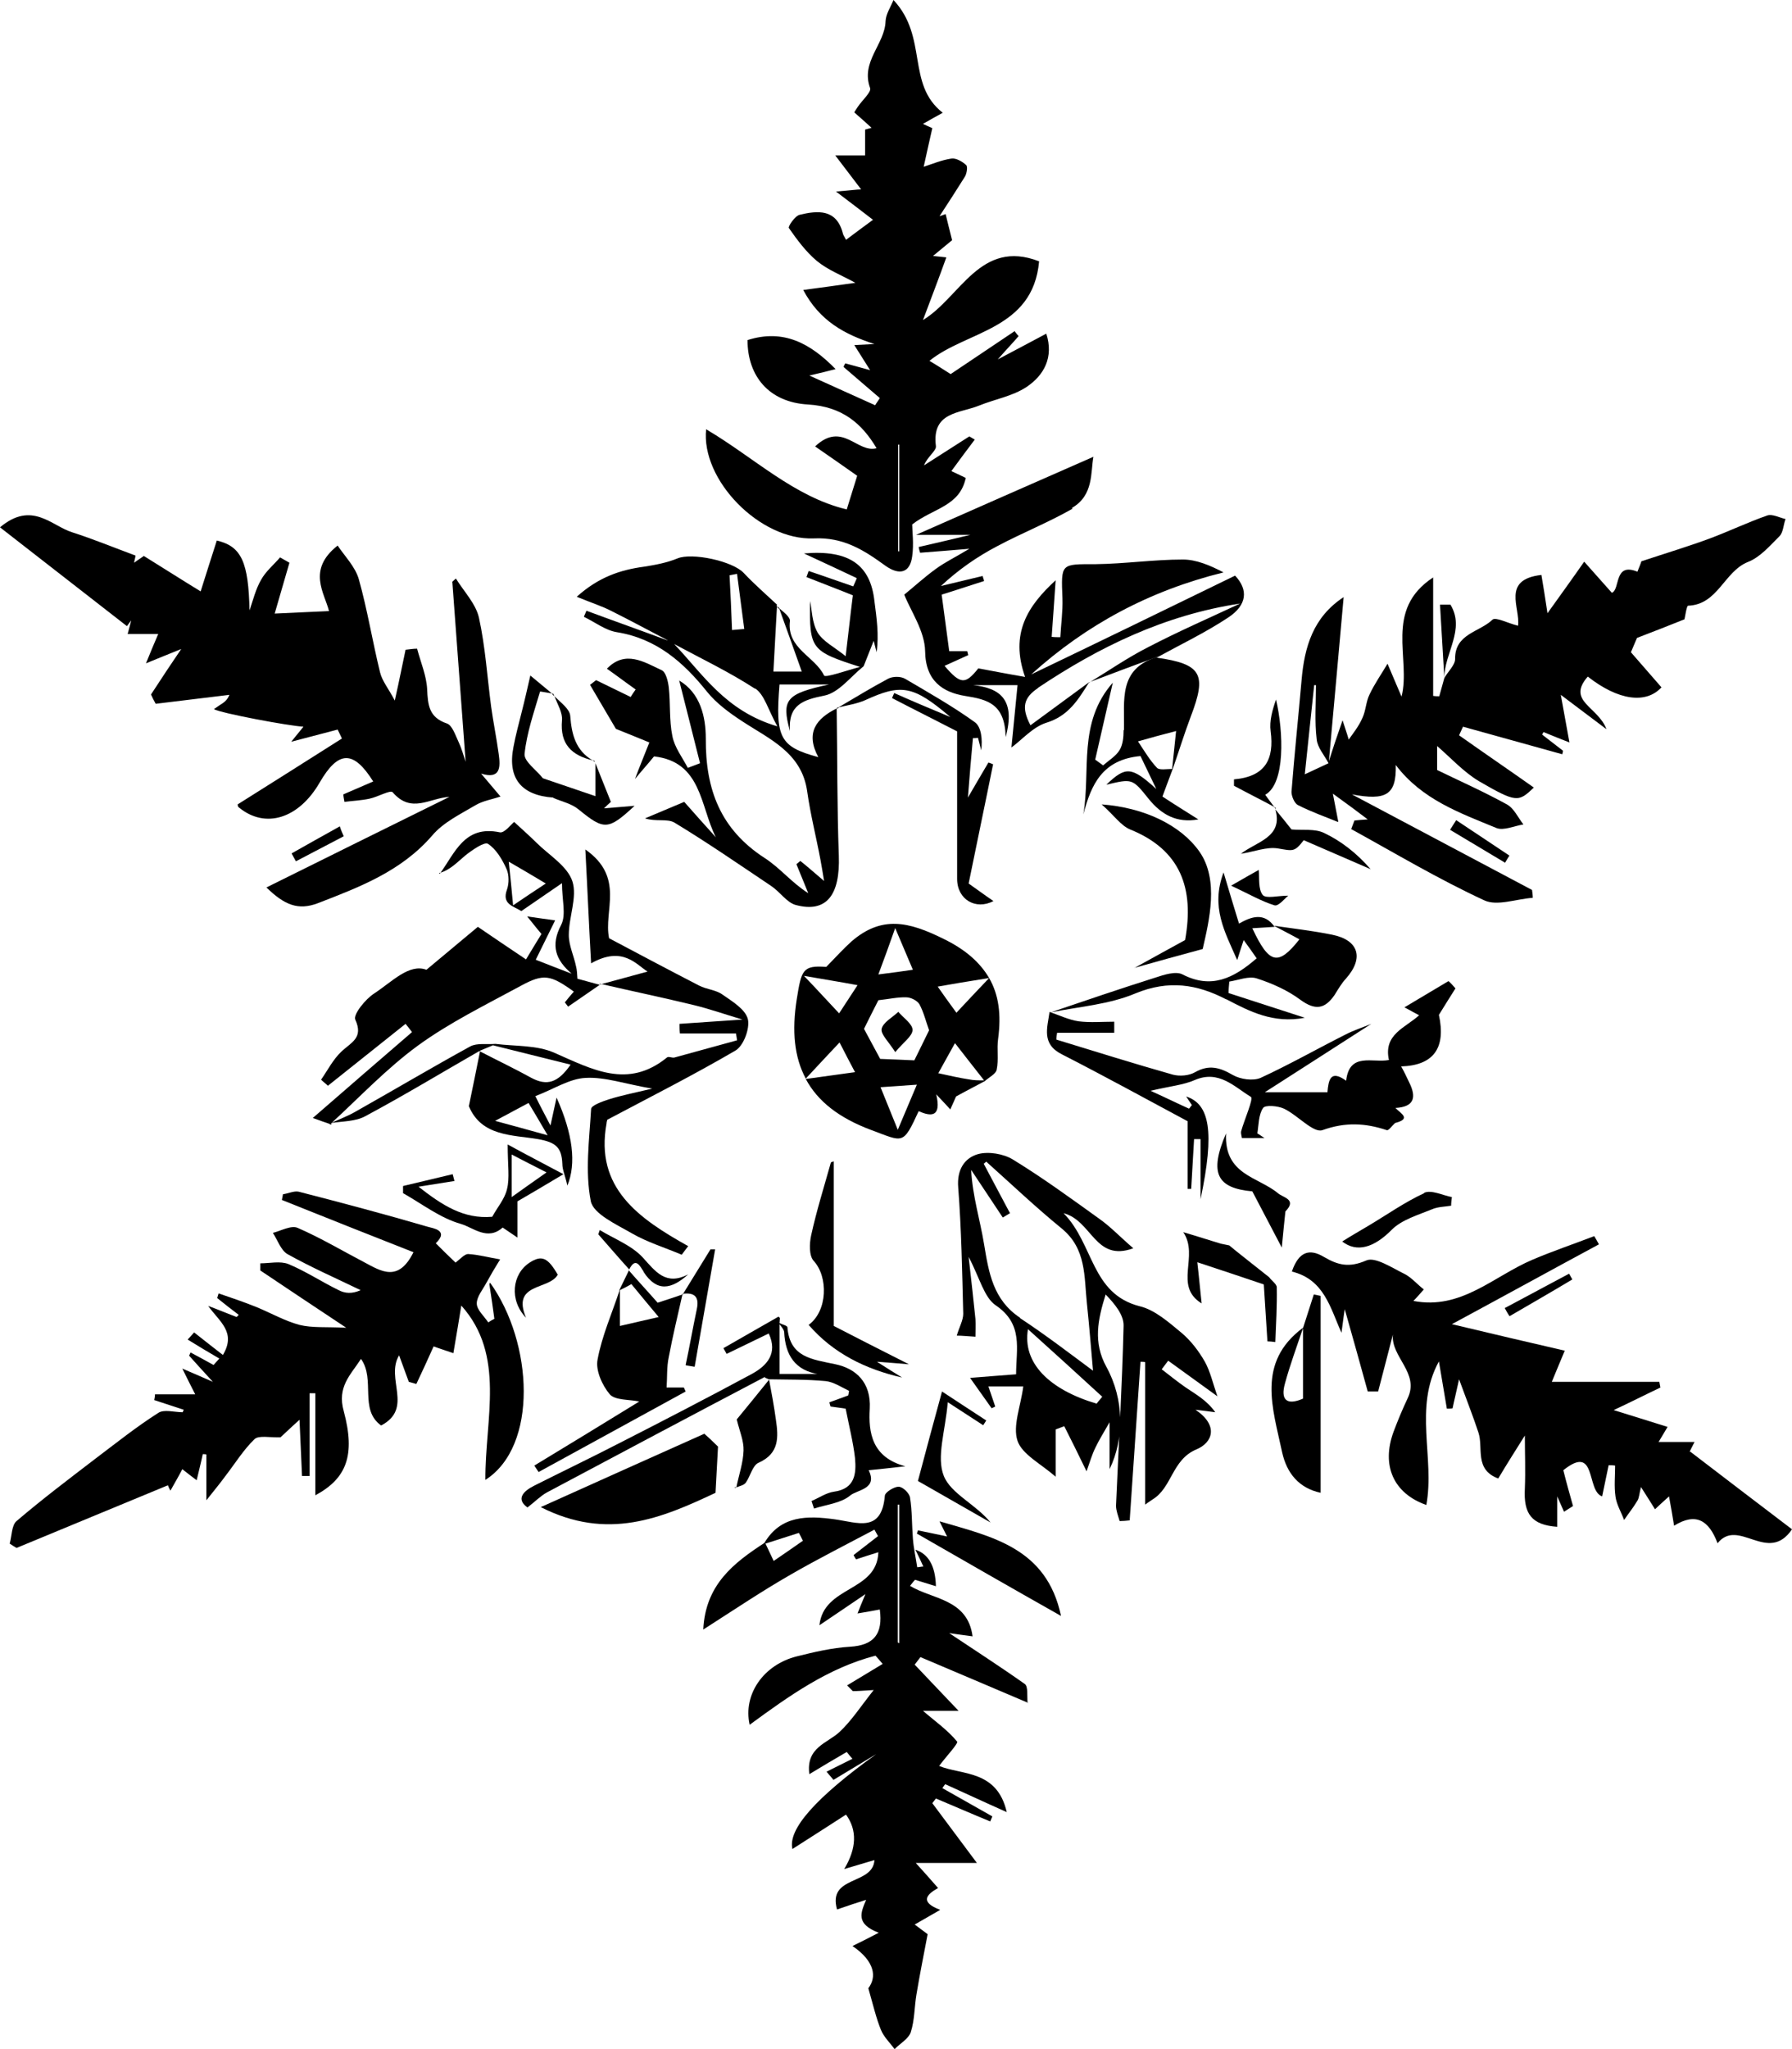 <svg width="56" height="64" viewBox="0 0 56 64" fill="none" xmlns="http://www.w3.org/2000/svg">
<style>path { fill: #000; } @media (prefers-color-scheme: dark) { path { fill: #81FF8D; } }</style>
<path d="M22.067 13.406C21.899 14.982 23.742 16.883 25.427 16.816C26.36 16.771 27 17.185 27.663 17.666C28.101 17.979 28.438 17.901 28.506 17.375C28.562 16.984 28.506 16.581 28.506 16.38C29.169 15.866 29.989 15.821 30.18 14.927C29.989 14.837 29.809 14.748 29.73 14.714C29.977 14.379 30.213 14.055 30.461 13.73C30.404 13.697 30.348 13.663 30.292 13.63C29.82 13.931 29.348 14.233 28.876 14.535C28.977 14.267 29.27 14.077 29.247 13.931C29.112 12.858 29.989 12.914 30.596 12.668C31.09 12.467 31.64 12.377 32.079 12.087C32.629 11.718 32.933 11.159 32.697 10.421C32.157 10.711 31.663 10.969 31.18 11.226C31.393 10.98 31.618 10.745 31.831 10.499C31.787 10.443 31.742 10.398 31.708 10.342C31.045 10.79 30.371 11.237 29.708 11.684C29.494 11.55 29.292 11.416 29.045 11.27C30.202 10.331 32.281 10.309 32.472 8.162C30.629 7.447 30.011 9.291 28.843 9.996C29.112 9.28 29.348 8.665 29.573 8.039C29.472 8.028 29.36 8.017 29.157 7.994C29.472 7.737 29.708 7.536 29.753 7.502C29.652 7.111 29.607 6.91 29.551 6.686C29.494 6.709 29.427 6.731 29.36 6.753C29.629 6.34 29.899 5.926 30.157 5.512C30.213 5.412 30.247 5.199 30.191 5.154C30.067 5.043 29.876 4.931 29.73 4.953C29.427 4.998 29.135 5.121 28.865 5.21C28.966 4.763 29.045 4.383 29.135 4.003C29.034 3.958 28.933 3.913 28.843 3.869C29.056 3.746 29.258 3.634 29.461 3.522C28.315 2.628 29.011 1.163 27.921 0C27.831 0.224 27.685 0.436 27.674 0.66C27.652 1.386 26.888 1.923 27.191 2.751C27.236 2.874 26.944 3.131 26.809 3.332C26.775 3.388 26.73 3.444 26.697 3.511C26.888 3.679 27.067 3.835 27.236 3.992C27.169 4.014 27.101 4.025 27.034 4.048V4.853H26.101C26.371 5.21 26.64 5.557 26.91 5.915C26.787 5.915 26.573 5.948 26.124 5.982C26.629 6.362 26.989 6.642 27.281 6.865C27.011 7.066 26.73 7.268 26.438 7.491C26.404 7.413 26.348 7.346 26.337 7.279C26.135 6.519 25.551 6.574 24.989 6.709C24.843 6.742 24.618 7.078 24.652 7.122C24.91 7.491 25.191 7.871 25.528 8.151C25.865 8.43 26.303 8.598 26.73 8.833C26.169 8.911 25.708 8.978 25.101 9.057C25.618 10.029 26.393 10.443 27.326 10.745C27.124 10.756 26.91 10.767 26.697 10.778C26.865 11.047 27 11.259 27.191 11.561C26.82 11.46 26.618 11.405 26.416 11.349C26.393 11.382 26.371 11.427 26.36 11.46C26.742 11.785 27.112 12.109 27.494 12.433C27.449 12.511 27.393 12.579 27.348 12.657C26.719 12.377 26.09 12.087 25.292 11.729C25.674 11.639 25.865 11.595 26.112 11.528C25.326 10.723 24.483 10.264 23.36 10.622C23.36 11.74 24.023 12.567 25.258 12.634C26.326 12.702 26.933 13.227 27.393 13.999C26.787 14.166 26.326 13.138 25.472 13.943C25.989 14.3 26.438 14.614 26.787 14.86C26.697 15.15 26.596 15.475 26.461 15.911C24.82 15.519 23.573 14.3 22.101 13.428L22.067 13.406ZM28.067 13.887C28.067 13.887 28.09 13.887 28.101 13.887V17.219C28.101 17.219 28.079 17.219 28.067 17.219V13.887Z"/>
<path d="M4.101 19.377C4.067 19.522 4.022 19.667 3.989 19.802H4.944C4.809 20.115 4.685 20.416 4.562 20.718C4.944 20.562 5.326 20.405 5.663 20.271C5.382 20.685 5.045 21.188 4.719 21.691C4.764 21.792 4.809 21.881 4.865 21.982C5.629 21.892 6.404 21.792 7.169 21.702C7.101 21.87 7.011 21.926 6.933 21.982C6.854 22.027 6.787 22.082 6.685 22.149C6.888 22.273 9.034 22.675 9.483 22.697C9.348 22.865 9.225 23.011 9.101 23.167C9.618 23.033 10.09 22.91 10.551 22.787C10.595 22.876 10.64 22.966 10.685 23.066C9.607 23.748 8.517 24.442 7.427 25.124C7.427 25.124 7.427 25.202 7.472 25.224C8.292 25.895 9.337 25.571 9.989 24.442C10.573 23.435 11.045 23.424 11.663 24.408C11.348 24.542 11.045 24.676 10.73 24.811C10.73 24.889 10.753 24.967 10.764 25.045C11.023 25.012 11.292 25.001 11.551 24.945C11.809 24.889 12.202 24.665 12.27 24.744C12.854 25.426 13.427 24.922 14.045 24.889C12.146 25.828 10.236 26.767 8.326 27.718C8.888 28.265 9.315 28.444 9.933 28.21C11.236 27.706 12.539 27.215 13.506 26.096C13.854 25.683 14.393 25.426 14.865 25.146C15.09 25.012 15.382 24.967 15.64 24.878C15.438 24.643 15.236 24.397 15.034 24.162C15.652 24.352 15.64 23.95 15.584 23.547C15.517 23.055 15.416 22.563 15.348 22.071C15.225 21.143 15.168 20.204 14.966 19.287C14.865 18.851 14.494 18.471 14.247 18.069C14.213 18.102 14.168 18.136 14.135 18.169C14.27 20.047 14.416 21.915 14.551 23.793C14.483 23.592 14.427 23.38 14.337 23.189C14.236 22.977 14.135 22.653 13.966 22.597C13.405 22.407 13.371 22.027 13.348 21.523C13.326 21.099 13.146 20.685 13.034 20.26C12.91 20.26 12.798 20.282 12.674 20.294C12.573 20.763 12.483 21.233 12.337 21.881C12.146 21.512 11.944 21.277 11.876 20.998C11.64 20.036 11.483 19.052 11.213 18.091C11.101 17.7 10.775 17.375 10.551 17.04C9.584 17.8 10.146 18.527 10.281 19.086C9.708 19.108 9.135 19.142 8.584 19.164C8.697 18.762 8.876 18.169 9.045 17.576C8.944 17.521 8.854 17.465 8.753 17.409C8.551 17.644 8.303 17.845 8.157 18.113C7.989 18.404 7.91 18.739 7.798 19.064C7.764 17.565 7.551 17.062 6.775 16.883C6.607 17.398 6.449 17.912 6.27 18.471C5.685 18.113 5.124 17.755 4.494 17.364C4.472 17.386 4.326 17.476 4.191 17.576C4.202 17.498 4.225 17.431 4.236 17.353C3.573 17.107 2.921 16.839 2.258 16.626C1.607 16.425 1 15.631 0 16.47C1.382 17.543 2.674 18.549 3.966 19.556C4.011 19.5 4.056 19.433 4.101 19.377Z"/>
<path d="M41.82 25.66C41.775 25.426 41.73 25.202 41.652 24.788C42.135 25.135 42.416 25.347 42.742 25.593C42.551 25.605 42.438 25.616 42.326 25.627C42.292 25.716 42.258 25.806 42.225 25.895C43.607 26.655 44.955 27.46 46.382 28.12C46.786 28.31 47.382 28.076 47.899 28.042C47.899 27.964 47.888 27.874 47.876 27.796C46 26.801 44.124 25.806 42.247 24.811C43.315 25.012 43.64 24.833 43.618 23.894C44.438 24.978 45.629 25.392 46.764 25.862C46.989 25.951 47.326 25.794 47.607 25.75C47.438 25.537 47.315 25.247 47.09 25.124C46.337 24.71 45.551 24.363 44.91 24.05V23.301C45.326 23.659 45.73 24.106 46.214 24.397C47.393 25.079 47.449 25.057 47.933 24.598C47.157 24.05 46.371 23.514 45.596 22.966L45.719 22.697L48.82 23.558C48.82 23.558 48.843 23.491 48.843 23.447C48.629 23.279 48.404 23.111 48.191 22.943C48.202 22.921 48.225 22.887 48.236 22.865C48.506 22.977 48.786 23.089 49.045 23.189C48.955 22.675 48.865 22.217 48.775 21.702C49.214 22.038 49.629 22.34 50.202 22.776C49.944 22.071 48.944 21.904 49.618 21.132C50.573 21.881 51.438 21.993 51.921 21.468C51.596 21.099 51.281 20.73 50.966 20.372C51.045 20.193 51.124 19.992 51.157 19.924C51.685 19.723 52.135 19.544 52.64 19.343C52.663 19.242 52.708 18.918 52.753 18.918C53.685 18.885 53.876 17.856 54.618 17.554C55 17.409 55.303 17.051 55.607 16.749C55.73 16.626 55.73 16.391 55.798 16.212C55.607 16.168 55.382 16.045 55.225 16.101C54.618 16.313 54.034 16.593 53.438 16.816C52.775 17.062 52.101 17.264 51.292 17.532C51.292 17.554 51.214 17.744 51.169 17.856C50.427 17.554 50.64 18.404 50.371 18.516C50.101 18.214 49.843 17.923 49.506 17.543C49.124 18.091 48.775 18.572 48.359 19.153C48.281 18.639 48.225 18.281 48.169 17.957C46.91 18.102 47.517 18.985 47.438 19.544C47.124 19.466 46.742 19.265 46.64 19.354C46.236 19.746 45.461 19.79 45.472 20.584C45.472 20.774 45.247 20.976 45.135 21.177C45.079 21.367 45.034 21.557 44.977 21.747C44.91 21.747 44.854 21.747 44.786 21.736V18.035C43.236 19.052 44.101 20.573 43.798 21.758C43.629 21.367 43.494 21.043 43.36 20.73C43.169 21.054 42.955 21.356 42.798 21.691C42.685 21.915 42.685 22.194 42.573 22.429C42.461 22.686 42.281 22.91 42.146 23.1C42.135 23.044 42.079 22.876 41.955 22.496C41.764 23.044 41.64 23.413 41.528 23.771C41.685 22.082 41.831 20.383 41.989 18.65C41.034 19.276 40.764 20.204 40.674 21.244C40.573 22.407 40.449 23.57 40.359 24.732C40.359 24.866 40.449 25.09 40.562 25.146C40.977 25.358 41.427 25.515 41.809 25.672L41.82 25.66ZM41.067 21.4C41.067 21.4 41.101 21.4 41.124 21.4C41.124 21.959 41.079 22.53 41.146 23.089C41.169 23.346 41.382 23.581 41.517 23.838C41.326 23.927 41.135 24.017 40.775 24.184C40.876 23.178 40.977 22.295 41.067 21.412V21.4Z"/>
<path d="M15.292 40.106C15.36 40.542 15.405 40.867 15.449 41.191C15.382 41.224 15.326 41.258 15.258 41.303C15.124 41.101 14.899 40.911 14.899 40.71C14.899 40.498 15.09 40.274 15.202 40.062C15.337 39.816 15.483 39.569 15.629 39.335C15.292 39.279 14.966 39.189 14.629 39.167C14.517 39.167 14.382 39.324 14.236 39.435C14.011 39.223 13.809 39.022 13.618 38.832C14.045 38.418 13.517 38.362 13.371 38.317C12.034 37.926 10.685 37.568 9.337 37.221C9.191 37.188 9.011 37.277 8.843 37.3C8.831 37.356 8.82 37.423 8.809 37.479C10.18 38.027 11.551 38.574 12.921 39.111C12.449 40.062 11.91 39.704 11.382 39.424C10.697 39.066 10.023 38.664 9.303 38.351C9.101 38.261 8.787 38.44 8.528 38.507C8.674 38.731 8.775 39.044 8.978 39.167C9.719 39.581 10.506 39.927 11.27 40.296C11 40.419 10.775 40.397 10.584 40.296C10.056 40.039 9.551 39.704 9.011 39.48C8.753 39.38 8.427 39.458 8.135 39.458C8.135 39.536 8.135 39.603 8.135 39.681C8.966 40.24 9.809 40.799 10.82 41.47C10.202 41.437 9.764 41.481 9.36 41.381C8.899 41.258 8.472 41.012 8.011 40.822C7.618 40.665 7.225 40.531 6.831 40.397C6.82 40.442 6.798 40.498 6.787 40.542C7.011 40.721 7.236 40.9 7.461 41.068C7.438 41.09 7.416 41.112 7.393 41.135C7.101 41.023 6.809 40.9 6.506 40.788C6.854 41.28 7.393 41.605 6.966 42.32C6.663 42.085 6.36 41.85 6.067 41.616C6 41.694 5.933 41.761 5.865 41.839C6.191 42.041 6.528 42.242 6.854 42.432C6.798 42.499 6.73 42.566 6.674 42.633C6.438 42.499 6.202 42.376 5.955 42.242C5.944 42.275 5.921 42.309 5.91 42.342C6.101 42.555 6.303 42.779 6.652 43.159C6.236 42.98 6.045 42.89 5.697 42.745C5.876 43.103 5.966 43.293 6.101 43.55H4.843C4.843 43.606 4.831 43.673 4.82 43.729C5.124 43.83 5.438 43.93 5.742 44.031C5.73 44.053 5.719 44.087 5.708 44.109C5.449 44.109 5.124 44.008 4.944 44.131C4.258 44.567 3.629 45.071 2.978 45.562C2.146 46.2 1.315 46.826 0.517 47.508C0.36 47.642 0.371 47.978 0.303 48.212C0.371 48.257 0.438 48.302 0.517 48.347C2.09 47.698 3.674 47.038 5.247 46.39C5.27 46.446 5.292 46.502 5.326 46.558C5.449 46.334 5.584 46.11 5.697 45.887C5.854 46.01 6.011 46.133 6.146 46.233C6.213 45.943 6.281 45.685 6.337 45.417C6.371 45.417 6.416 45.417 6.449 45.428V46.859C6.742 46.491 6.899 46.3 7.045 46.099C7.348 45.708 7.607 45.283 7.955 44.948C8.09 44.825 8.427 44.903 8.764 44.892C8.82 44.847 9.022 44.646 9.36 44.344C9.393 45.104 9.416 45.596 9.438 46.099H9.674V43.516C9.73 43.516 9.798 43.516 9.854 43.516V46.703C10.832 46.178 11.112 45.451 10.742 44.075C10.528 43.315 10.955 42.946 11.281 42.443C11.742 43.092 11.213 44.02 11.91 44.523C12.933 43.986 12.034 43.058 12.472 42.331C12.607 42.689 12.685 42.924 12.775 43.159C12.854 43.181 12.933 43.203 13.011 43.226C13.191 42.846 13.371 42.454 13.551 42.052C13.697 42.108 13.876 42.163 14.168 42.264C14.27 41.66 14.36 41.135 14.416 40.777C15.809 42.331 15.157 44.31 15.168 46.222C16.82 45.171 16.663 41.94 15.315 40.062L15.292 40.106Z"/>
<path d="M32.112 53.188C32.09 52.964 32.135 52.674 32.023 52.595C31.247 52.047 30.449 51.533 29.663 51.008C29.899 51.041 30.135 51.075 30.393 51.108C30.236 49.934 29.135 49.957 28.438 49.532C28.494 49.465 28.539 49.398 28.596 49.342C28.809 49.409 29.023 49.476 29.247 49.543C29.232 48.917 29.019 48.537 28.607 48.403C28.708 48.615 28.787 48.772 28.854 48.928C28.787 48.928 28.719 48.95 28.663 48.95C28.618 48.648 28.551 48.358 28.528 48.056C28.494 47.631 28.506 47.195 28.438 46.77C28.416 46.636 28.213 46.435 28.079 46.435C27.944 46.435 27.663 46.602 27.652 46.714C27.551 47.888 26.798 47.553 26.079 47.452C25.247 47.34 24.404 47.318 23.888 48.19C22.933 48.816 22.045 49.487 21.977 50.896C22.955 50.27 23.82 49.688 24.719 49.174C25.573 48.682 26.461 48.235 27.326 47.776C27.36 47.843 27.404 47.911 27.438 47.978C27.18 48.179 26.933 48.369 26.674 48.57C26.697 48.615 26.719 48.66 26.753 48.704C26.955 48.637 27.157 48.57 27.449 48.481C27.404 49.733 25.742 49.521 25.607 50.762C26.112 50.426 26.494 50.158 27.045 49.789C26.91 50.102 26.865 50.225 26.798 50.393C27.056 50.348 27.27 50.315 27.494 50.27C27.596 51.03 27.315 51.388 26.562 51.433C26 51.466 25.438 51.6 24.899 51.734C23.865 51.992 23.213 52.92 23.427 53.87C24.663 52.964 25.888 52.092 27.36 51.712L27.584 51.969C27.213 52.193 26.843 52.416 26.472 52.64C26.528 52.696 26.596 52.763 26.652 52.819C26.798 52.819 26.944 52.808 27.303 52.785C26.888 53.311 26.607 53.747 26.236 54.094C25.854 54.451 25.18 54.574 25.292 55.413C25.719 55.156 26.09 54.932 26.461 54.72C26.517 54.787 26.573 54.865 26.64 54.932C26.371 55.066 26.101 55.201 25.831 55.335C25.899 55.424 25.977 55.502 26.045 55.592L27.382 54.787C25.487 56.151 24.614 57.139 24.764 57.75C25.337 57.381 25.888 57.034 26.438 56.676C26.79 57.161 26.771 57.727 26.382 58.376C26.73 58.275 27.023 58.186 27.326 58.096C27.281 58.89 25.854 58.566 26.157 59.639C26.483 59.528 26.775 59.427 27.067 59.337C26.899 59.74 26.73 60.087 27.461 60.366C27.09 60.556 26.876 60.668 26.64 60.78C27.36 61.272 27.393 61.764 27.135 62.099C27.292 62.647 27.382 63.038 27.528 63.396C27.618 63.62 27.809 63.799 27.955 64C28.135 63.821 28.393 63.676 28.461 63.474C28.584 63.094 28.573 62.681 28.64 62.289C28.742 61.674 28.865 61.059 28.989 60.411C28.933 60.366 28.775 60.254 28.584 60.109C28.899 59.93 29.09 59.818 29.382 59.651C28.73 59.405 28.955 59.17 29.315 58.969C29.067 58.689 28.854 58.443 28.618 58.186H30.528C30.045 57.537 29.596 56.934 29.135 56.319C29.169 56.274 29.213 56.218 29.247 56.173C29.809 56.408 30.371 56.654 30.944 56.889C30.966 56.833 30.989 56.788 31.011 56.732C30.494 56.442 29.966 56.14 29.449 55.849C29.483 55.804 29.506 55.76 29.539 55.726C30.135 55.994 30.73 56.274 31.461 56.598C31.157 55.268 30.045 55.447 29.348 55.156C29.562 54.865 29.955 54.451 29.91 54.395C29.607 54.027 29.202 53.747 28.843 53.434H29.955C29.461 52.92 29.023 52.45 28.584 51.992C28.64 51.913 28.708 51.835 28.764 51.757C29.854 52.215 30.944 52.685 32.135 53.188H32.112ZM24.18 48.76C24.067 48.526 24 48.369 23.921 48.212C24.27 48.101 24.618 47.989 24.966 47.877C25.011 47.955 25.045 48.033 25.09 48.123C24.798 48.324 24.517 48.526 24.169 48.76H24.18ZM28.101 51.321C28.101 51.321 28.067 51.31 28.056 51.298V46.994C28.056 46.994 28.09 46.994 28.101 46.994V51.321Z"/>
<path d="M52.798 45.35C52.798 45.35 52.865 45.205 52.955 45.037H51.831C51.944 44.847 52.045 44.679 52.112 44.567C51.539 44.389 51.011 44.221 50.427 44.042C50.955 43.796 51.416 43.561 51.888 43.337C51.876 43.282 51.865 43.215 51.854 43.159H48.494C48.652 42.779 48.775 42.477 48.899 42.186C47.73 41.917 46.64 41.66 45.371 41.358C46.989 40.486 48.472 39.67 49.966 38.865C49.921 38.776 49.865 38.686 49.82 38.608C49.18 38.854 48.517 39.078 47.888 39.346C46.674 39.86 45.663 40.922 44.169 40.632C44.27 40.531 44.404 40.375 44.494 40.274C44.281 40.106 44.112 39.905 43.899 39.793C43.506 39.603 42.977 39.245 42.697 39.368C42.157 39.603 41.809 39.514 41.371 39.257C40.921 38.988 40.584 39.089 40.371 39.715C41.382 39.961 41.573 40.855 41.921 41.627C41.955 41.403 41.977 41.18 42.023 40.889C42.281 41.806 42.517 42.633 42.742 43.461C42.854 43.461 42.955 43.461 43.067 43.461C43.225 42.868 43.371 42.275 43.528 41.683C43.461 42.387 44.371 42.879 43.989 43.673C43.831 44.008 43.685 44.355 43.551 44.713C43.157 45.775 43.551 46.647 44.573 47.005C44.843 45.529 44.169 43.975 44.966 42.521L45.214 43.997C45.27 43.997 45.337 43.997 45.393 43.986C45.438 43.762 45.494 43.55 45.596 43.08C45.854 43.785 46.045 44.266 46.202 44.746C46.36 45.227 46.067 45.898 46.82 46.178C47.101 45.708 47.371 45.283 47.652 44.836C47.652 45.373 47.674 45.931 47.652 46.491C47.607 47.284 47.865 47.631 48.663 47.687V46.737C48.764 46.96 48.82 47.094 48.876 47.217L49.157 47.038C49.056 46.681 48.955 46.323 48.854 45.92C49.91 45.071 49.562 46.569 50.067 46.737C50.135 46.401 50.202 46.088 50.27 45.764C50.337 45.764 50.404 45.764 50.472 45.775C50.472 46.099 50.438 46.423 50.483 46.737C50.517 46.994 50.663 47.228 50.753 47.474C50.888 47.273 51.045 47.083 51.169 46.871C51.225 46.781 51.225 46.658 51.281 46.446C51.472 46.748 51.596 46.938 51.719 47.139C51.865 47.005 51.966 46.904 52.157 46.737C52.225 47.105 52.27 47.374 52.315 47.653C53 47.228 53.404 47.486 53.674 48.201C54.326 47.385 55.247 48.872 56 47.765C54.921 46.949 53.876 46.144 52.82 45.339L52.798 45.35Z"/>
<path d="M26.146 22.138C26.146 22.138 26.157 22.138 26.169 22.138H26.146Z"/>
<path d="M24.36 19.019C24.36 19.019 24.348 18.985 24.337 18.974C24.337 18.963 24.303 18.952 24.281 18.952C24.303 18.974 24.326 18.997 24.348 19.019H24.36Z"/>
<path d="M20.865 20.003C20.023 19.69 19.169 19.388 18.326 19.075C18.303 19.142 18.27 19.198 18.247 19.265C18.596 19.433 18.921 19.69 19.281 19.746C20.517 19.947 21.36 20.685 22.101 21.613C22.393 21.971 22.787 22.261 23.18 22.518C24.045 23.089 25.056 23.502 25.225 24.721C25.326 25.437 25.506 26.141 25.64 26.857C25.674 27.047 25.708 27.237 25.753 27.516C25.449 27.259 25.236 27.069 25.011 26.89C24.966 26.924 24.933 26.957 24.888 26.991C25.011 27.293 25.135 27.595 25.258 27.897C24.742 27.572 24.371 27.103 23.899 26.801C22.517 25.906 22.045 24.665 22.056 23.066C22.056 22.395 21.888 21.646 21.225 21.255C21.438 22.105 21.663 22.977 21.876 23.838C21.753 23.883 21.618 23.939 21.494 23.983C21.326 23.659 21.079 23.346 21.011 22.988C20.91 22.496 20.955 21.971 20.899 21.468C20.876 21.277 20.809 20.987 20.674 20.931C20.124 20.674 19.539 20.294 18.966 20.886C19.27 21.099 19.562 21.322 19.865 21.535C19.809 21.613 19.753 21.691 19.708 21.769L18.629 21.244C18.562 21.289 18.506 21.345 18.438 21.389C18.708 21.848 18.977 22.306 19.247 22.765C19.584 22.899 19.91 23.033 20.292 23.189C20.124 23.614 19.977 23.972 19.843 24.33C20.045 24.084 20.258 23.849 20.438 23.625C21.933 23.793 21.876 25.18 22.371 26.152C22.045 25.794 21.719 25.426 21.382 25.045C20.955 25.224 20.562 25.392 20.157 25.56C20.494 25.672 20.854 25.56 21.079 25.694C22.112 26.32 23.101 27.002 24.101 27.673C24.371 27.852 24.584 28.187 24.865 28.265C25.831 28.523 26.258 27.953 26.213 26.723C26.157 25.191 26.169 23.659 26.146 22.127C25.517 22.44 25.157 22.876 25.573 23.648C24.371 23.324 24.225 23.044 24.36 21.378H25.91C24.562 21.669 24.416 21.848 24.685 22.832C24.629 22.015 25.09 21.859 25.764 21.725C26.213 21.635 26.584 21.132 26.989 20.808C27.09 20.551 27.191 20.294 27.303 20.014C27.337 20.159 27.371 20.271 27.393 20.372C27.472 19.824 27.393 19.298 27.326 18.773C27.202 17.655 26.551 17.163 25.124 17.286C25.775 17.588 26.281 17.823 26.775 18.057C26.742 18.147 26.697 18.236 26.663 18.314C26.202 18.158 25.742 17.99 25.27 17.834C25.247 17.901 25.225 17.957 25.202 18.024C25.708 18.225 26.213 18.415 26.652 18.594C26.573 19.209 26.517 19.757 26.427 20.495C26.067 20.204 25.719 20.036 25.551 19.757C25.371 19.444 25.371 19.03 25.315 18.773C25.292 20.271 25.337 20.338 26.876 20.83C26.483 20.931 25.798 21.177 25.753 21.099C25.461 20.495 24.584 20.26 24.685 19.399C24.697 19.276 24.506 19.131 24.348 18.997C24.584 19.656 24.82 20.305 25.056 20.976H24.169C24.202 20.294 24.247 19.611 24.281 18.929C24.281 18.929 24.27 18.918 24.258 18.907C24.258 18.907 24.258 18.907 24.281 18.907V18.885C23.933 18.56 23.573 18.247 23.247 17.901C22.899 17.521 21.618 17.252 21.169 17.442C20.843 17.576 20.483 17.644 20.124 17.7C19.382 17.8 18.708 18.024 18.023 18.639C18.483 18.829 18.809 18.929 19.112 19.086C19.697 19.377 20.27 19.69 20.854 19.992L20.865 20.003ZM23.034 17.934C23.112 18.505 23.18 19.075 23.258 19.645C23.135 19.656 23 19.667 22.876 19.678C22.854 19.108 22.831 18.538 22.798 17.968C22.876 17.957 22.955 17.934 23.034 17.923V17.934ZM23.596 21.501C23.888 21.691 24 22.161 24.292 22.686C22.663 22.206 21.955 21.043 21.067 20.115C21.921 20.573 22.787 20.987 23.596 21.512V21.501Z"/>
<path d="M38.045 43.617C37.899 43.192 37.82 42.834 37.652 42.532C37.461 42.197 37.214 41.873 36.921 41.627C36.528 41.303 36.09 40.911 35.618 40.799C34.09 40.408 34.191 38.865 33.236 37.892C34.135 38.127 34.214 39.424 35.416 38.988C35 38.63 34.708 38.317 34.359 38.071C33.472 37.434 32.584 36.785 31.652 36.215C31.36 36.036 30.888 35.958 30.562 36.047C30.135 36.17 29.899 36.539 29.944 37.087C30.045 38.395 30.067 39.715 30.101 41.034C30.101 41.236 29.977 41.448 29.899 41.716C30.067 41.716 30.27 41.739 30.483 41.75C30.483 41.571 30.494 41.381 30.483 41.202C30.427 40.632 30.36 40.062 30.27 39.257C30.618 39.916 30.753 40.52 31.112 40.766C31.989 41.358 31.753 42.13 31.753 42.924C31.292 42.957 30.888 42.991 30.315 43.036C30.607 43.449 30.798 43.718 30.989 43.986C31.023 43.964 31.067 43.953 31.101 43.93C31.034 43.729 30.966 43.528 30.888 43.304H31.977C31.899 43.919 31.64 44.534 31.798 45.004C31.944 45.428 32.528 45.719 32.989 46.122V44.646C33.079 44.612 33.169 44.579 33.258 44.545C33.483 44.992 33.708 45.44 33.955 45.954C34.056 45.674 34.124 45.428 34.236 45.205C34.348 44.97 34.483 44.758 34.674 44.422V45.887C35.135 44.936 35.135 43.706 34.573 42.689C34.157 41.929 34.303 41.224 34.551 40.431C34.831 40.721 35.124 41.068 35.112 41.414C35.067 43.293 34.955 45.16 34.876 47.027C34.876 47.184 34.944 47.352 34.989 47.508C35.09 47.508 35.202 47.497 35.303 47.486C35.416 45.831 35.528 44.187 35.64 42.532C35.685 42.532 35.742 42.532 35.786 42.544V46.994C35.786 46.994 35.921 46.893 36.011 46.837C36.629 46.468 36.618 45.596 37.382 45.272C37.899 45.059 38.09 44.523 37.359 44.031C37.652 44.064 37.809 44.087 37.977 44.109C37.719 43.74 37.371 43.55 37.056 43.337C36.798 43.159 36.551 42.957 36.303 42.767C36.371 42.678 36.438 42.588 36.506 42.499C37.011 42.868 37.517 43.226 38.067 43.628L38.045 43.617ZM31.876 41.157C31.034 40.598 30.899 39.748 30.753 38.865C30.629 38.105 30.393 37.367 30.348 36.539C30.674 37.031 31.011 37.535 31.337 38.027L31.562 37.892C31.292 37.378 31.011 36.864 30.742 36.349C30.764 36.327 30.798 36.305 30.82 36.282C31.596 36.975 32.36 37.702 33.169 38.362C33.955 38.999 33.876 39.871 33.966 40.71C34.045 41.459 34.101 42.197 34.157 42.812C33.506 42.331 32.708 41.716 31.876 41.168V41.157ZM34.449 43.617C34.393 43.695 34.326 43.762 34.27 43.841C32.798 43.405 31.944 42.577 32.124 41.515C32.955 42.264 33.708 42.946 34.449 43.628V43.617Z"/>
<path d="M33.494 15.866C34.18 15.475 34.079 14.759 34.169 14.267C32.303 15.083 30.483 15.888 28.629 16.704H30.326C29.876 16.816 29.292 16.95 28.708 17.085C28.719 17.14 28.73 17.196 28.753 17.264C29.236 17.23 29.719 17.185 30.292 17.14C29.865 17.398 29.539 17.554 29.247 17.767C28.876 18.035 28.539 18.348 28.258 18.572C28.461 19.086 28.899 19.712 28.91 20.338C28.921 21.277 29.472 21.624 30.157 21.736C30.865 21.848 31.404 21.982 31.427 23.022C31.742 21.859 31.258 21.49 30.416 21.4H31.798C31.73 22.105 31.663 22.753 31.607 23.346C31.921 23.122 32.27 22.709 32.697 22.574C33.393 22.362 33.697 21.848 34.034 21.311C34.742 21.043 35.449 20.774 36.169 20.517L36.146 20.54C36.899 20.126 37.674 19.757 38.382 19.287C38.977 18.896 39.011 18.415 38.596 17.979C36.461 19.019 34.348 20.047 32.225 21.065C33.944 19.511 35.921 18.449 38.236 17.878C37.809 17.655 37.382 17.476 36.966 17.476C36.056 17.476 35.146 17.61 34.236 17.621C33.146 17.621 33.157 17.588 33.202 18.695C33.214 19.097 33.157 19.5 33.135 19.902C33.045 19.902 32.955 19.902 32.865 19.891C32.91 19.31 32.944 18.728 32.989 18.124C32.124 18.918 31.551 19.779 32.034 21.143C31.449 21.043 31.056 20.964 30.573 20.875C30.169 21.378 30.023 21.389 29.517 20.797C29.764 20.685 30.011 20.573 30.258 20.461C30.247 20.416 30.236 20.383 30.225 20.338H29.663C29.584 19.735 29.506 19.175 29.427 18.572C29.831 18.449 30.292 18.292 30.753 18.147C30.742 18.091 30.719 18.046 30.708 17.99L29.404 18.303C29.955 17.789 30.539 17.386 31.157 17.062C31.933 16.648 32.753 16.324 33.517 15.888L33.494 15.866ZM32.427 21.49C34.348 20.204 36.393 19.209 38.753 18.851C37.798 19.298 36.82 19.723 35.876 20.215C35.236 20.54 34.64 20.953 34.034 21.322C34.034 21.322 34.034 21.311 34.045 21.3C33.449 21.736 32.854 22.172 32.202 22.653C31.91 22.094 31.989 21.792 32.438 21.49H32.427Z"/>
<path d="M25.169 33.711C25.169 33.711 25.18 33.711 25.191 33.711C25.191 33.711 25.191 33.711 25.191 33.7C25.191 33.7 25.191 33.7 25.18 33.711H25.169Z"/>
<path d="M30.775 33.767C30.91 33.644 31.124 33.543 31.146 33.409C31.213 33.096 31.146 32.76 31.191 32.447C31.292 31.687 31.213 31.072 30.91 30.547C30.506 30.971 30.191 31.307 29.888 31.631C29.685 31.352 29.472 31.061 29.303 30.815C29.742 30.736 30.213 30.658 30.91 30.547C30.629 30.066 30.18 29.663 29.494 29.328C28.393 28.78 27.551 28.59 26.607 29.406C26.36 29.63 26.135 29.876 25.82 30.2C25.079 30.144 25.045 30.3 24.899 31.206C24.742 32.201 24.82 33.017 25.18 33.688C25.573 33.264 25.91 32.906 26.236 32.559C26.393 32.861 26.562 33.196 26.719 33.487C26.315 33.543 25.831 33.61 25.18 33.7C25.551 34.393 26.213 34.918 27.236 35.298C28.236 35.667 28.213 35.779 28.708 34.706C29.09 34.873 29.427 34.907 29.258 34.18C29.461 34.393 29.562 34.505 29.697 34.65C29.798 34.426 29.888 34.225 29.876 34.247C30.281 34.024 30.528 33.901 30.775 33.767ZM27.977 28.992C28.191 29.495 28.371 29.92 28.528 30.289C28.236 30.334 27.888 30.379 27.449 30.435C27.618 29.987 27.787 29.518 27.977 28.981V28.992ZM26.225 31.653C25.888 31.296 25.584 30.96 25.124 30.479C25.753 30.591 26.202 30.658 26.798 30.77C26.607 31.061 26.404 31.374 26.213 31.665L26.225 31.653ZM28.056 35.287C27.843 34.762 27.674 34.348 27.517 33.957C27.843 33.934 28.191 33.912 28.652 33.878C28.472 34.303 28.281 34.751 28.056 35.287ZM28.573 33.118C28.27 33.107 27.899 33.085 27.506 33.073C27.36 32.805 27.18 32.47 27 32.134C27.146 31.843 27.326 31.474 27.449 31.24C27.775 31.206 28.056 31.139 28.326 31.15C28.461 31.15 28.663 31.251 28.73 31.363C28.865 31.609 28.933 31.899 29.034 32.179C28.899 32.447 28.742 32.783 28.573 33.118ZM29.315 33.532C29.461 33.275 29.652 32.917 29.843 32.581C30.135 32.962 30.449 33.353 30.753 33.744C30.584 33.744 30.427 33.744 30.27 33.711C29.977 33.666 29.685 33.599 29.326 33.521L29.315 33.532Z"/>
<path d="M23.225 31.843C22.438 31.899 21.843 31.933 21.236 31.978C21.236 32.078 21.236 32.179 21.247 32.279H23C23.011 32.347 23.023 32.425 23.034 32.492C22.382 32.671 21.73 32.85 21.079 33.029C21.011 33.051 20.888 32.984 20.843 33.029C19.618 34.024 18.506 33.398 17.326 32.883C16.775 32.637 16.101 32.682 15.483 32.604C15.225 32.626 14.91 32.57 14.697 32.682C13.494 33.342 12.326 34.035 11.135 34.706C10.888 34.851 10.618 34.952 10.348 35.075C10.708 35.019 11.112 35.03 11.416 34.862C12.629 34.214 13.809 33.498 15 32.816L14.977 32.839C14.977 32.839 14.989 32.839 15 32.839C15 32.839 15 32.827 15 32.816C15.135 32.76 15.27 32.704 15.405 32.648C16.18 32.839 16.966 33.04 17.831 33.252C17.438 33.822 17.09 33.923 16.607 33.666C16.079 33.375 15.539 33.118 15 32.839C14.888 33.398 14.775 33.957 14.652 34.549C15.045 35.5 16.023 35.444 16.809 35.578C17.382 35.678 17.551 35.846 17.573 36.349C17.573 36.539 17.663 36.718 17.73 37.031C18.015 36.338 17.903 35.421 17.393 34.281C17.326 34.572 17.281 34.806 17.202 35.153C17.011 34.784 16.876 34.538 16.73 34.236C17.315 34.013 17.798 33.688 18.303 33.666C18.91 33.632 19.528 33.856 20.382 34.001C19.809 34.136 19.416 34.214 19.023 34.337C18.82 34.404 18.472 34.527 18.472 34.639C18.416 35.6 18.281 36.584 18.461 37.512C18.539 37.915 19.258 38.239 19.742 38.519C20.225 38.798 20.775 38.966 21.303 39.189C21.371 39.1 21.438 39.011 21.506 38.921C19.966 38.06 18.584 37.11 18.955 35.086C18.955 35.041 18.977 34.985 18.977 34.974C20.326 34.259 21.674 33.577 22.977 32.816C23.236 32.671 23.438 32.123 23.371 31.832C23.292 31.519 22.876 31.273 22.573 31.061C22.371 30.915 22.079 30.904 21.843 30.781C20.888 30.289 19.944 29.786 19.034 29.305C18.854 28.444 19.539 27.405 18.292 26.532C18.36 27.807 18.404 28.892 18.472 30.088C19.461 29.529 19.888 30.133 20.236 30.345C19.82 30.457 19.303 30.602 18.798 30.736C19.764 30.96 20.73 31.161 21.697 31.396C22.157 31.508 22.607 31.665 23.236 31.855L23.225 31.843ZM17.101 35.455C16.461 35.276 16.045 35.164 15.472 35.008C15.888 34.784 16.18 34.627 16.517 34.449C16.685 34.728 16.831 34.974 17.112 35.455H17.101Z"/>
<path d="M18.787 30.736C18.787 30.736 18.753 30.736 18.742 30.725L18.764 30.748C18.764 30.748 18.787 30.748 18.798 30.748L18.787 30.736Z"/>
<path d="M18.742 30.725C18.742 30.725 18.742 30.725 18.73 30.725C18.742 30.725 18.753 30.725 18.764 30.725L18.742 30.703L18.742 30.725Z"/>
<path d="M38.315 31.206C39.045 31.586 39.786 31.978 40.775 31.788C39.91 31.508 39.146 31.262 38.393 31.016C38.393 30.893 38.404 30.781 38.416 30.658C38.697 30.614 39.023 30.479 39.27 30.558C39.753 30.714 40.236 30.927 40.64 31.229C41.101 31.564 41.404 31.519 41.708 31.072C41.82 30.893 41.921 30.714 42.067 30.558C42.629 29.92 42.461 29.361 41.629 29.194C41.023 29.071 40.416 29.003 39.809 28.914C40.079 29.059 40.348 29.194 40.607 29.339C39.944 30.177 39.663 30.122 39.135 28.992C39.382 28.981 39.607 28.959 39.831 28.948C39.506 28.489 39.112 28.623 38.719 28.847C38.573 28.366 38.427 27.897 38.236 27.248C37.831 28.333 38.27 29.093 38.663 29.987C38.753 29.697 38.809 29.529 38.865 29.361C39.011 29.562 39.157 29.764 39.27 29.931C38.539 30.569 37.843 30.893 36.955 30.435C36.742 30.323 36.371 30.446 36.101 30.535C35 30.882 33.921 31.251 32.831 31.62C33.719 31.441 34.663 31.374 35.483 31.027C36.517 30.602 37.404 30.736 38.326 31.217L38.315 31.206Z"/>
<path d="M23.899 43.025C23.899 43.025 23.977 43.058 24.023 43.08C24.618 43.092 25.202 43.08 25.798 43.136C26.045 43.159 26.292 43.326 26.528 43.438C26.539 43.438 26.517 43.539 26.506 43.584C26.315 43.651 26.124 43.729 25.921 43.796C25.921 43.841 25.944 43.885 25.955 43.93C26.146 43.953 26.337 43.986 26.427 43.997C26.539 44.567 26.663 45.048 26.719 45.54C26.764 46.032 26.719 46.502 26.056 46.591C25.82 46.625 25.596 46.781 25.36 46.882C25.382 46.96 25.416 47.038 25.438 47.117C25.82 46.994 26.281 46.949 26.562 46.714C26.787 46.524 27.438 46.513 27.146 45.92C27.472 45.887 27.809 45.853 28.292 45.797C27.247 45.518 27.135 44.746 27.18 43.997C27.225 43.17 26.742 42.745 26.112 42.611C25.371 42.454 24.685 42.398 24.607 41.459C24.607 41.403 24.449 41.37 24.36 41.325C24.36 41.269 24.371 41.224 24.371 41.168C24.371 41.157 24.326 41.124 24.326 41.124C23.753 41.448 23.18 41.783 22.607 42.108C22.64 42.163 22.674 42.231 22.708 42.286C23.146 42.074 23.584 41.862 24.023 41.649C24.315 42.275 23.966 42.656 23.494 42.913C22.124 43.651 20.742 44.366 19.36 45.071C18.472 45.529 17.584 45.954 16.697 46.401C16.337 46.58 16.124 46.826 16.483 47.083C16.719 46.904 16.888 46.725 17.09 46.614C19.36 45.406 21.629 44.199 23.91 43.002L23.899 43.025ZM25.596 42.913H24.36C24.36 42.354 24.36 41.85 24.36 41.358C24.416 41.437 24.494 41.515 24.506 41.605C24.539 42.32 24.843 42.812 25.607 42.924L25.596 42.913Z"/>
<path d="M22.438 45.182C22.281 45.026 22.112 44.869 22.011 44.78C20.337 45.529 18.685 46.267 16.899 47.072C18.989 48.134 20.674 47.419 22.36 46.625C22.382 46.144 22.416 45.663 22.438 45.182Z"/>
<path d="M35.112 22.809C35.112 23.022 35.09 23.256 34.989 23.424C34.876 23.614 34.652 23.748 34.472 23.905C34.393 23.849 34.303 23.782 34.225 23.726C34.404 22.955 34.573 22.194 34.775 21.322C33.674 22.574 34.09 24.061 33.854 25.437C34.101 24.498 34.449 23.726 35.64 23.614C35.798 23.939 35.966 24.296 36.135 24.643C35.359 23.939 35.18 23.927 34.573 24.509C35.382 24.319 35.382 24.308 35.899 24.956C36.292 25.437 36.764 25.716 37.449 25.593C37.079 25.358 36.697 25.124 36.326 24.878C36.438 24.587 36.539 24.296 36.652 24.006C36.843 23.458 37.011 22.91 37.214 22.373C37.719 21.054 37.551 20.741 36.146 20.54L36.169 20.517C34.933 20.886 35.146 21.881 35.124 22.798L35.112 22.809ZM36.753 22.832C36.708 23.234 36.674 23.625 36.629 24.017C36.461 24.017 36.236 24.061 36.157 23.983C35.933 23.748 35.764 23.458 35.562 23.156C35.91 23.055 36.326 22.943 36.753 22.832Z"/>
<path d="M19.652 39.681C19.551 39.894 19.449 40.095 19.348 40.307C19.348 40.307 19.348 40.307 19.36 40.307C19.124 41.023 18.809 41.727 18.674 42.465C18.607 42.801 18.82 43.27 19.056 43.55C19.225 43.74 19.663 43.706 19.977 43.774C18.888 44.444 17.787 45.115 16.697 45.775C16.742 45.842 16.787 45.909 16.831 45.976C18.36 45.138 19.899 44.299 21.427 43.461C21.404 43.416 21.393 43.382 21.371 43.337H20.831C20.854 43.025 20.831 42.7 20.899 42.387C21.023 41.727 21.18 41.079 21.326 40.431C21.067 40.52 20.798 40.609 20.551 40.688C20.247 40.341 19.944 40.017 19.652 39.681ZM19.371 41.426C19.371 41.057 19.371 40.676 19.371 40.296C19.506 40.229 19.64 40.162 19.73 40.106C20.023 40.464 20.303 40.799 20.584 41.135C20.225 41.213 19.775 41.325 19.371 41.414V41.426Z"/>
<path d="M21.326 40.431C21.326 40.431 21.337 40.431 21.348 40.431V40.408C21.348 40.408 21.326 40.419 21.326 40.431Z"/>
<path d="M40.719 41.47C39.258 42.555 39.775 43.986 40.067 45.361C40.214 46.021 40.596 46.479 41.27 46.625V40.475C41.202 40.464 41.135 40.442 41.056 40.431L40.719 41.481V41.47ZM40.157 43.203C40.315 42.622 40.528 42.052 40.719 41.481V43.684C40.202 43.908 40.011 43.718 40.157 43.203Z"/>
<path d="M26.146 22.116L26.169 22.127C26.191 22.127 26.202 22.105 26.225 22.094C26.202 22.094 26.18 22.094 26.157 22.105L26.146 22.116Z"/>
<path d="M29.697 22.395C29 22.105 28.472 21.881 27.944 21.646C27.921 21.702 27.899 21.747 27.876 21.803C28.607 22.183 29.348 22.552 29.91 22.843C29.91 24.453 29.91 25.951 29.91 27.449C29.91 28.098 30.494 28.433 31.045 28.143C30.764 27.953 30.494 27.751 30.27 27.595C30.528 26.32 30.787 25.101 31.034 23.871C30.989 23.849 30.944 23.838 30.888 23.816C30.697 24.14 30.506 24.464 30.247 24.911C30.303 24.207 30.348 23.637 30.404 23.055C30.461 23.055 30.506 23.055 30.562 23.044C30.596 23.178 30.629 23.312 30.663 23.435C30.708 23.089 30.663 22.709 30.472 22.563C29.775 22.06 29.023 21.635 28.281 21.199C28.146 21.121 27.899 21.121 27.753 21.199C27.225 21.479 26.719 21.792 26.202 22.094C26.483 22.027 26.775 21.982 27.034 21.87C28.157 21.356 28.528 21.4 29.685 22.384L29.697 22.395Z"/>
<path d="M13.719 27.27C14.067 27.181 14.292 26.924 14.551 26.711C14.764 26.544 15.135 26.287 15.247 26.354C15.506 26.521 15.697 26.846 15.832 27.147C15.91 27.326 15.91 27.595 15.843 27.785C15.674 28.243 16.045 28.299 16.292 28.456C16.652 28.21 17.011 27.964 17.562 27.584C17.562 28.109 17.697 28.567 17.539 28.881C17.191 29.54 17.371 29.987 17.865 30.412C17.506 30.278 17.146 30.133 16.742 29.976C16.955 29.54 17.124 29.205 17.348 28.746C17 28.702 16.73 28.657 16.472 28.623C16.607 28.78 16.73 28.948 16.921 29.171C16.809 29.35 16.64 29.63 16.438 29.965C15.888 29.596 15.405 29.272 14.933 28.948C14.382 29.406 13.899 29.808 13.326 30.289C12.787 30.088 12.258 30.658 11.697 31.027C11.416 31.206 11.034 31.687 11.101 31.843C11.371 32.425 10.966 32.559 10.663 32.85C10.405 33.096 10.236 33.431 10.034 33.722C10.101 33.789 10.18 33.845 10.247 33.912L12.674 31.978C12.742 32.067 12.809 32.145 12.876 32.235C11.865 33.107 10.854 33.979 9.775 34.918C9.989 34.996 10.146 35.052 10.315 35.108V35.131C10.315 35.131 10.36 35.108 10.382 35.097C10.371 35.097 10.348 35.097 10.337 35.097C11.236 34.27 12.079 33.375 13.056 32.66C14.056 31.933 15.18 31.385 16.27 30.793C16.989 30.401 17.202 30.446 17.933 30.971C17.831 31.083 17.742 31.195 17.652 31.307C17.685 31.352 17.719 31.396 17.753 31.441C18.079 31.217 18.416 30.983 18.742 30.759C18.506 30.692 18.281 30.636 18.045 30.569C18.034 30.435 18.034 30.3 18 30.177C17.933 29.853 17.775 29.529 17.775 29.205C17.775 28.634 18.045 28.02 17.888 27.528C17.73 27.047 17.157 26.711 16.764 26.32C16.528 26.085 16.281 25.873 16.067 25.672C15.977 25.739 15.764 26.029 15.618 25.996C14.506 25.761 14.213 26.655 13.742 27.293L13.719 27.27ZM17.056 27.595C16.697 27.829 16.449 27.997 16.034 28.277C15.989 27.785 15.955 27.438 15.899 26.913C16.36 27.181 16.629 27.337 17.056 27.595Z"/>
<path d="M35.438 30.233C36.191 30.021 36.798 29.853 37.584 29.641C37.786 28.758 38.101 27.483 37.483 26.6C36.899 25.772 35.764 25.224 34.427 25.124C34.82 25.47 35.023 25.783 35.315 25.906C36.899 26.544 37.326 27.751 37.034 29.361C36.562 29.618 36.056 29.898 35.449 30.233H35.438Z"/>
<path d="M26.056 41.414V36.271C26.056 36.271 25.989 36.294 25.966 36.305C25.753 37.065 25.517 37.814 25.348 38.586C25.292 38.843 25.281 39.223 25.427 39.38C25.888 39.883 25.865 40.945 25.27 41.381C26.045 42.275 27.056 42.767 28.191 43.025C27.966 42.89 27.742 42.745 27.404 42.532C27.764 42.555 27.966 42.577 28.404 42.611C27.427 42.119 26.663 41.727 26.056 41.414Z"/>
<path d="M29.36 47.519C29.438 47.676 29.506 47.81 29.596 47.989C29.27 47.922 28.977 47.855 28.685 47.799L28.652 47.899C30.112 48.738 31.573 49.577 33.157 50.471C32.708 48.347 31.011 48 29.371 47.519H29.36Z"/>
<path d="M23.236 45.305C23.225 45.685 23.09 46.066 23.011 46.457C23.112 46.412 23.247 46.39 23.303 46.312C23.449 46.11 23.517 45.764 23.708 45.685C24.36 45.395 24.326 44.88 24.247 44.344C24.191 43.93 24.112 43.505 24.034 43.092C23.663 43.55 23.303 43.997 23.023 44.333C23.112 44.702 23.247 45.004 23.236 45.305Z"/>
<path d="M22.989 46.479C22.989 46.479 22.989 46.457 22.989 46.446C22.989 46.446 22.977 46.446 22.966 46.446V46.468L22.989 46.479Z"/>
<path d="M30.719 44.523C30.719 44.523 30.787 44.422 30.82 44.366C30.337 44.053 29.865 43.74 29.438 43.461C29.169 44.444 28.933 45.317 28.685 46.256C29.427 46.681 30.191 47.117 30.955 47.553C30.494 46.983 29.719 46.658 29.494 46.099C29.258 45.507 29.539 44.713 29.618 43.796C30.067 44.087 30.393 44.299 30.719 44.511V44.523Z"/>
<path d="M18.596 23.827V23.793C18.596 23.793 18.596 23.816 18.596 23.827Z"/>
<path d="M44.506 37.266C43.899 37.546 43.348 37.937 42.764 38.284C42.483 38.451 42.191 38.619 41.944 38.776C42.404 39.133 42.944 38.966 43.494 38.407C43.809 38.094 44.315 37.948 44.753 37.769C44.933 37.691 45.146 37.691 45.348 37.658C45.348 37.568 45.36 37.479 45.371 37.389C45.079 37.333 44.73 37.154 44.506 37.255V37.266Z"/>
<path d="M17.292 24.922C17.551 25.034 17.865 25.101 18.079 25.28C18.876 25.929 19 25.94 19.831 25.168C19.517 25.191 19.202 25.224 18.876 25.247C18.944 25.18 19.011 25.113 19.09 25.045C18.933 24.643 18.764 24.24 18.607 23.838V24.866C18.011 24.665 17.483 24.486 16.966 24.308C16.764 24.05 16.371 23.782 16.393 23.547C16.461 22.887 16.685 22.25 16.876 21.602C16.876 21.59 17.09 21.635 17.247 21.658C17.045 21.49 16.831 21.311 16.573 21.099C16.472 21.535 16.393 21.892 16.303 22.239C16.213 22.608 16.112 22.966 16.045 23.335C15.854 24.308 16.292 24.844 17.292 24.911V24.922Z"/>
<path d="M38.562 24.341C38.562 24.408 38.562 24.475 38.562 24.542C38.977 24.766 39.404 24.978 39.82 25.202C39.73 25.079 39.629 24.956 39.539 24.822C40.169 24.475 40.112 22.865 39.876 21.848C39.764 22.172 39.663 22.518 39.708 22.843C39.82 23.704 39.551 24.252 38.573 24.341H38.562Z"/>
<path d="M39.854 25.224C39.854 25.224 39.82 25.213 39.809 25.202C39.809 25.213 39.831 25.224 39.831 25.235L39.843 25.224H39.854Z"/>
<path d="M38.315 35.399C37.775 36.651 38.034 37.11 39.135 37.21C39.416 37.747 39.697 38.284 40.056 38.966C40.101 38.485 40.135 38.161 40.169 37.837C40.539 37.456 40.101 37.412 39.933 37.266C39.315 36.752 38.247 36.696 38.315 35.399Z"/>
<path d="M14.146 36.674C13.629 36.797 13.112 36.92 12.595 37.043C12.595 37.121 12.595 37.188 12.595 37.266C13.191 37.602 13.764 38.049 14.405 38.228C14.787 38.34 15.236 38.764 15.708 38.34C15.888 38.463 16.067 38.586 16.169 38.653V37.523C16.573 37.289 16.989 37.043 17.607 36.674C17 36.349 16.517 36.103 15.865 35.746C15.865 36.405 15.933 36.797 15.843 37.143C15.775 37.445 15.539 37.714 15.382 38.004C14.483 38.083 13.809 37.635 13.079 37.065C13.506 36.998 13.854 36.942 14.202 36.886C14.18 36.819 14.168 36.741 14.146 36.674ZM15.989 36.059C16.404 36.271 16.674 36.416 17.079 36.618C16.663 36.908 16.382 37.11 15.989 37.389V36.059Z"/>
<path d="M21.438 42.644C21.528 42.656 21.618 42.678 21.708 42.689C21.921 41.47 22.135 40.24 22.348 39.022C22.303 39.022 22.258 39.022 22.202 39.022C21.921 39.48 21.629 39.95 21.348 40.408C21.719 40.363 21.854 40.52 21.775 40.889C21.652 41.47 21.551 42.052 21.427 42.633L21.438 42.644Z"/>
<path d="M21.348 40.431C21.348 40.431 21.348 40.419 21.348 40.408C21.348 40.408 21.337 40.408 21.326 40.408L21.337 40.431H21.348Z"/>
<path d="M17.438 39.827C17.124 39.279 16.933 39.189 16.551 39.435C16 39.793 15.91 40.609 16.438 41.157C15.977 40.062 17.157 40.296 17.427 39.816L17.438 39.827Z"/>
<path d="M19.652 39.681L19.663 39.67C19.663 39.67 19.663 39.681 19.663 39.693L19.652 39.681Z"/>
<path d="M20.112 39.726C20.528 40.363 20.977 40.274 21.506 39.804C20.809 40.162 20.494 39.726 20.09 39.279C19.742 38.899 19.202 38.697 18.742 38.418L18.697 38.552C19.023 38.921 19.337 39.29 19.663 39.648C19.865 39.245 20 39.547 20.112 39.715V39.726Z"/>
<path d="M39.854 25.224L39.843 25.235C39.843 25.235 39.854 25.258 39.865 25.269C39.865 25.258 39.865 25.235 39.865 25.224L39.854 25.224Z"/>
<path d="M38.775 26.667C39.202 26.6 39.584 26.443 39.933 26.499C40.404 26.577 40.449 26.622 40.742 26.242C41.438 26.544 42.135 26.846 42.831 27.147C42.404 26.655 41.921 26.275 41.382 26.018C41.09 25.873 40.697 25.94 40.359 25.906C40.191 25.694 40.023 25.482 39.854 25.28C40.112 26.163 39.247 26.287 38.764 26.678L38.775 26.667Z"/>
<path d="M45.258 30.647L43.888 31.463C44.045 31.542 44.191 31.631 44.348 31.709C43.921 32.101 43.225 32.302 43.404 33.107C42.899 33.208 42.169 32.85 42.067 33.755C41.573 33.398 41.517 33.733 41.483 34.113H39.528C40.629 33.409 41.742 32.693 42.854 31.978C42.584 32.09 42.303 32.179 42.045 32.313C41.157 32.76 40.292 33.252 39.393 33.666C39.157 33.767 38.764 33.711 38.528 33.577C38.124 33.342 37.786 33.241 37.348 33.487C37.157 33.599 36.865 33.621 36.652 33.565C35.427 33.219 34.225 32.839 33.011 32.47C33.011 32.403 33.023 32.324 33.034 32.257H34.82C34.82 32.145 34.82 32.022 34.82 31.911C34.449 31.911 34.067 31.944 33.708 31.899C33.404 31.855 33.101 31.709 32.809 31.609C32.809 31.609 32.82 31.609 32.831 31.609C32.831 31.609 32.809 31.609 32.798 31.609C32.73 32.101 32.539 32.604 33.18 32.928C34.494 33.599 35.798 34.315 37.112 35.019V37.132C37.112 37.132 37.191 37.132 37.225 37.132C37.258 36.618 37.281 36.092 37.315 35.578C37.382 35.578 37.449 35.578 37.517 35.578V37.456C37.966 35.332 37.798 34.482 37.067 34.247C37.101 34.292 37.169 34.404 37.247 34.516C37.214 34.549 37.191 34.594 37.157 34.627C36.809 34.471 36.472 34.303 35.955 34.069C36.573 33.923 36.977 33.89 37.337 33.733C38.09 33.409 38.573 33.946 39.09 34.259C39.18 34.315 38.888 34.963 38.786 35.332C38.775 35.377 38.786 35.433 38.809 35.544H39.517C39.438 35.5 39.371 35.444 39.292 35.399C39.337 35.131 39.326 34.818 39.472 34.605C39.539 34.505 39.933 34.538 40.124 34.627C40.551 34.829 41.045 35.399 41.326 35.298C42.045 35.041 42.663 35.075 43.337 35.298C43.393 35.321 43.506 35.153 43.596 35.075C44.124 34.941 43.764 34.773 43.607 34.605C44.202 34.572 44.27 34.27 44.034 33.8C43.955 33.632 43.876 33.465 43.786 33.308C44.798 33.275 45.191 32.738 44.966 31.698C45.135 31.419 45.315 31.139 45.483 30.871C45.416 30.793 45.348 30.714 45.27 30.647H45.258Z"/>
<path d="M45.326 18.885C45.214 18.885 45.101 18.885 45 18.885C45.045 19.645 45.09 20.405 45.135 21.166C45.135 20.405 45.798 19.656 45.326 18.885Z"/>
<path d="M45.315 25.918C45.888 26.264 46.461 26.6 47.034 26.946C47.079 26.868 47.124 26.79 47.169 26.723L45.506 25.616C45.438 25.716 45.382 25.817 45.315 25.918Z"/>
<path d="M47.169 41.112C47.82 40.732 48.483 40.352 49.135 39.961C49.101 39.905 49.067 39.838 49.034 39.782L47.023 40.855C47.067 40.934 47.112 41.023 47.169 41.101V41.112Z"/>
<path d="M10.607 25.817C10.101 26.096 9.607 26.376 9.112 26.655C9.157 26.734 9.202 26.823 9.247 26.901L10.742 26.119C10.697 26.018 10.652 25.918 10.618 25.806L10.607 25.817Z"/>
<path d="M40.247 27.975C39.933 27.975 39.562 28.076 39.461 27.953C39.315 27.774 39.359 27.427 39.337 27.17C39.18 27.259 38.955 27.382 38.472 27.662C39.045 27.93 39.427 28.154 39.831 28.277C39.955 28.31 40.157 28.053 40.258 27.975H40.247Z"/>
<path d="M39.899 40.207C39.899 40.106 39.742 40.006 39.663 39.894C39.483 39.748 39.292 39.603 39.112 39.458C38.876 39.268 38.64 39.089 38.416 38.899C38.326 38.876 38.236 38.865 38.146 38.843C37.809 38.742 37.472 38.63 36.977 38.485C37.483 39.234 36.663 40.162 37.551 40.71C37.506 40.307 37.472 39.905 37.416 39.424C38.236 39.693 38.865 39.905 39.494 40.117L39.607 41.895C39.685 41.895 39.764 41.906 39.854 41.917C39.876 41.347 39.91 40.788 39.899 40.218V40.207Z"/>
<path d="M18.517 23.748C17.989 23.435 17.865 22.943 17.82 22.362C17.809 22.149 17.528 21.948 17.326 21.747C17.427 22.004 17.584 22.261 17.562 22.496C17.494 23.256 17.876 23.592 18.517 23.748Z"/>
<path d="M18.596 23.771C18.596 23.771 18.539 23.748 18.517 23.748C18.539 23.76 18.562 23.782 18.584 23.793V23.771H18.596Z"/>
<path d="M17.326 21.747C17.326 21.747 17.303 21.702 17.292 21.669C17.27 21.669 17.247 21.669 17.236 21.658C17.236 21.658 17.258 21.68 17.27 21.691C17.281 21.713 17.303 21.725 17.326 21.747Z"/>
<path d="M28.067 31.609C27.888 31.776 27.596 31.933 27.551 32.134C27.517 32.302 27.764 32.526 27.977 32.861C28.236 32.548 28.517 32.358 28.517 32.168C28.517 31.978 28.225 31.788 28.067 31.598V31.609Z"/>
</svg>
